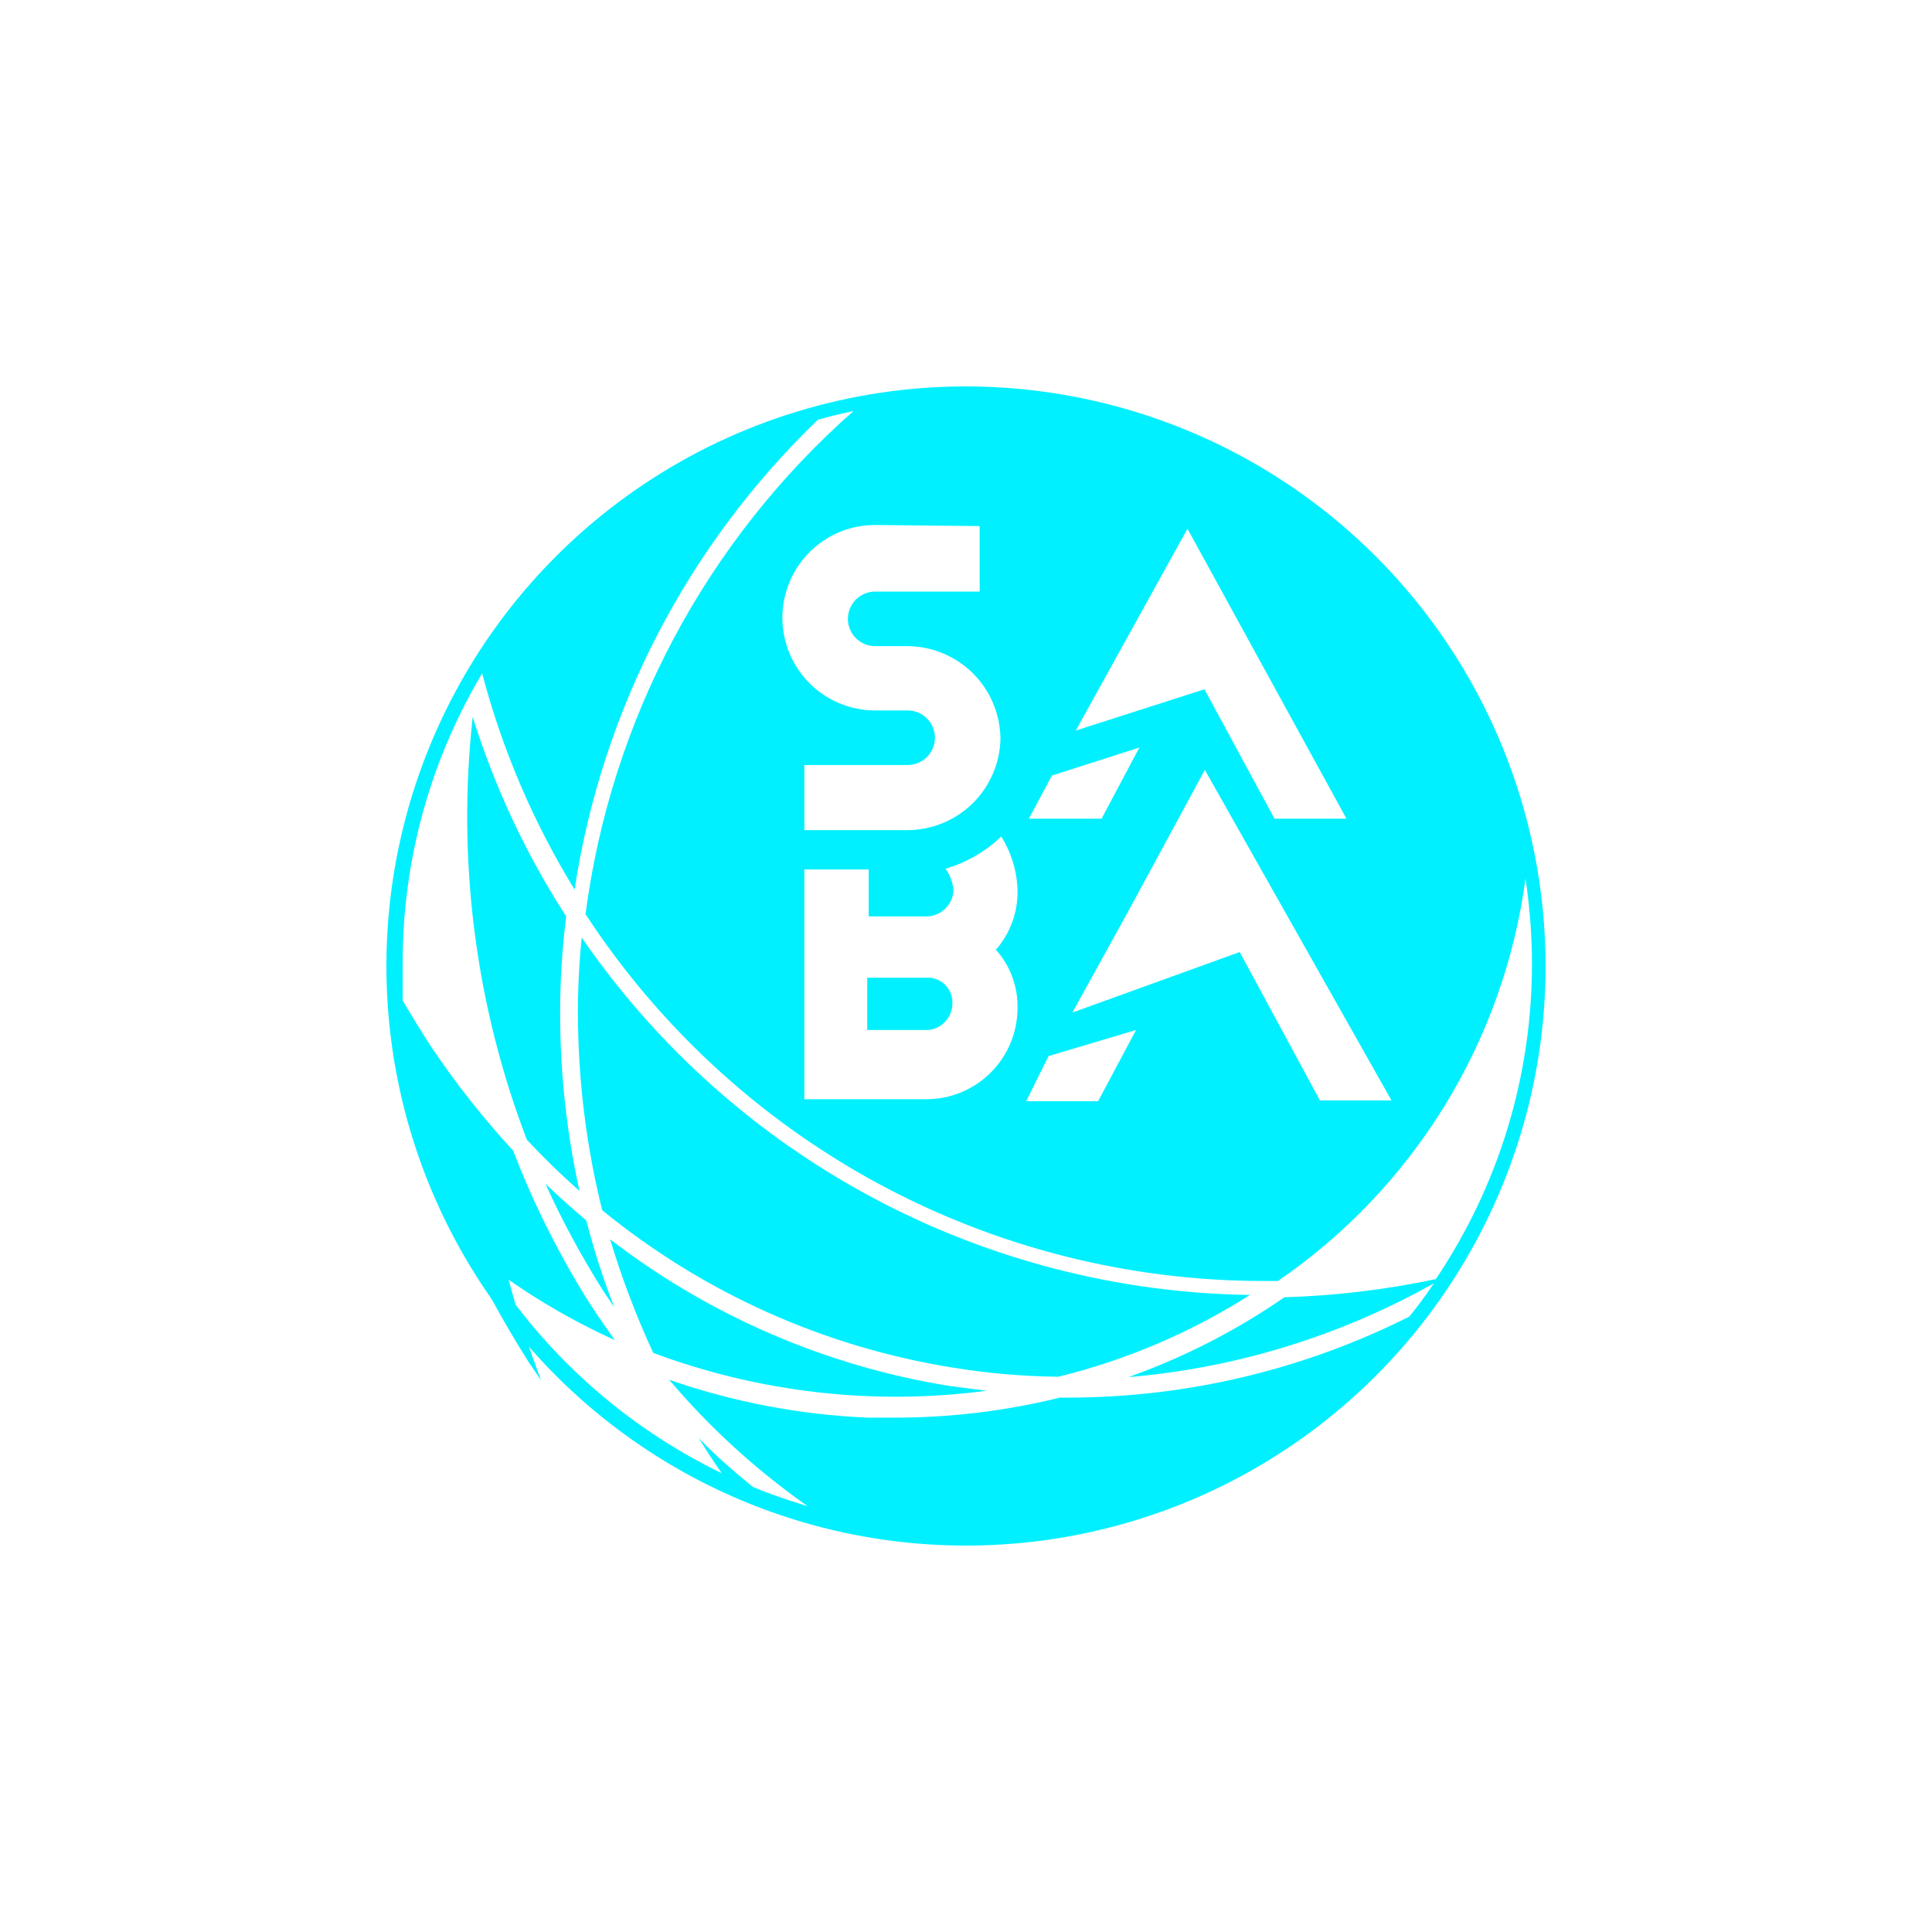 <svg width="30" height="30" viewBox="0 0 30 30" fill="none" xmlns="http://www.w3.org/2000/svg">
<path d="M7.111 19.121C7.426 19.813 7.787 20.482 8.193 21.125L8.404 21.437C8.201 20.904 8.026 20.36 7.881 19.809C7.617 19.585 7.358 19.356 7.111 19.121Z" fill="#00F0FF"/>
<path d="M9.033 14.559C8.993 14.95 8.973 15.342 8.974 15.735C8.976 16.765 9.102 17.792 9.351 18.792C10.919 20.074 12.799 20.918 14.8 21.237C15.34 21.325 15.887 21.372 16.434 21.378C17.488 21.119 18.493 20.691 19.409 20.108C17.362 20.079 15.352 19.561 13.546 18.595C11.741 17.63 10.194 16.246 9.033 14.559Z" fill="#00F0FF"/>
<path d="M8.469 18.38C8.728 18.953 9.027 19.506 9.363 20.038L9.539 20.302C9.367 19.861 9.222 19.409 9.104 18.95C8.886 18.768 8.675 18.58 8.469 18.38Z" fill="#00F0FF"/>
<path d="M9.474 19.244C9.655 19.847 9.879 20.437 10.144 21.008C11.795 21.624 13.571 21.826 15.317 21.596L14.729 21.519C12.816 21.208 11.011 20.426 9.474 19.244Z" fill="#00F0FF"/>
<path d="M8.998 18.492C8.799 17.588 8.698 16.666 8.698 15.741C8.697 15.236 8.729 14.731 8.792 14.23C8.17 13.268 7.682 12.226 7.34 11.132C7.094 13.357 7.382 15.608 8.181 17.698C8.44 17.975 8.716 18.245 8.998 18.492Z" fill="#00F0FF"/>
<path d="M14.371 15.182H13.466V15.994H14.377C14.432 15.995 14.486 15.984 14.537 15.963C14.588 15.942 14.633 15.91 14.671 15.87C14.709 15.831 14.739 15.786 14.759 15.735C14.779 15.685 14.789 15.631 14.789 15.576C14.79 15.522 14.781 15.468 14.76 15.418C14.739 15.367 14.708 15.322 14.669 15.285C14.629 15.248 14.582 15.219 14.531 15.202C14.48 15.184 14.425 15.177 14.371 15.182Z" fill="#00F0FF"/>
<path d="M15 6C13.22 6 11.48 6.528 10 7.517C8.52 8.506 7.366 9.911 6.685 11.556C6.004 13.2 5.826 15.01 6.173 16.756C6.52 18.502 7.377 20.105 8.636 21.364C9.895 22.623 11.498 23.48 13.244 23.827C14.99 24.174 16.8 23.996 18.444 23.315C20.089 22.634 21.494 21.48 22.483 20C23.472 18.52 24 16.78 24 15C23.998 12.614 23.05 10.325 21.362 8.638C19.675 6.95 17.387 6.002 15 6ZM21.607 17.087H20.496L19.25 14.783L16.652 15.723L17.534 14.124L18.709 11.955L21.607 17.087ZM18.439 8.21L20.908 12.713H19.791L18.703 10.703L16.705 11.344L18.439 8.21ZM16.334 12.043L17.692 11.608L17.105 12.713H15.976L16.334 12.043ZM16.282 16.399L17.64 15.994L17.052 17.099H15.935L16.282 16.399ZM15.8 13.824C15.807 14.163 15.688 14.493 15.464 14.747C15.687 14.995 15.807 15.319 15.8 15.653C15.8 16.027 15.651 16.387 15.387 16.652C15.122 16.918 14.763 17.068 14.389 17.069H12.49V13.501H13.489V14.23H14.389C14.499 14.229 14.604 14.184 14.682 14.106C14.76 14.028 14.805 13.923 14.806 13.813C14.793 13.696 14.75 13.585 14.683 13.489C15.007 13.395 15.303 13.223 15.547 12.99C15.705 13.24 15.792 13.528 15.8 13.824ZM15.212 8.169V9.186H13.589C13.534 9.186 13.479 9.197 13.427 9.218C13.376 9.24 13.329 9.271 13.29 9.31C13.251 9.35 13.219 9.396 13.198 9.448C13.177 9.499 13.166 9.554 13.166 9.61C13.166 9.665 13.177 9.72 13.198 9.771C13.219 9.823 13.251 9.87 13.29 9.909C13.329 9.948 13.376 9.979 13.427 10.001C13.479 10.022 13.534 10.033 13.589 10.033H14.095C14.476 10.036 14.84 10.189 15.11 10.458C15.379 10.727 15.532 11.092 15.535 11.473C15.527 11.85 15.372 12.21 15.103 12.475C14.834 12.739 14.472 12.888 14.095 12.89H12.49V11.879H14.095C14.207 11.879 14.315 11.834 14.394 11.755C14.473 11.675 14.518 11.568 14.518 11.455C14.518 11.343 14.473 11.236 14.394 11.156C14.315 11.077 14.207 11.032 14.095 11.032H13.589C13.207 11.032 12.841 10.88 12.571 10.61C12.301 10.34 12.149 9.974 12.149 9.592C12.149 9.21 12.301 8.844 12.571 8.573C12.841 8.303 13.207 8.152 13.589 8.152L15.212 8.169ZM22.266 19.926C22.148 20.103 22.019 20.279 21.884 20.444C20.242 21.269 18.43 21.7 16.593 21.702H16.458C15.612 21.911 14.743 22.015 13.871 22.013H13.477C12.426 21.969 11.386 21.771 10.391 21.425C11.021 22.169 11.745 22.829 12.543 23.389C12.255 23.301 11.955 23.201 11.69 23.089C11.396 22.848 11.103 22.595 10.85 22.331C10.967 22.519 11.085 22.701 11.208 22.877C9.717 22.155 8.457 21.032 7.57 19.632C8.182 20.097 8.845 20.491 9.545 20.808C9.41 20.614 9.274 20.42 9.145 20.22C8.678 19.477 8.284 18.689 7.969 17.869C7.504 17.363 7.077 16.823 6.694 16.252C6.541 16.017 6.394 15.776 6.253 15.535V14.947C6.251 13.366 6.678 11.814 7.487 10.456C7.798 11.639 8.282 12.77 8.922 13.813C9.345 11.031 10.674 8.467 12.701 6.517C12.884 6.465 13.066 6.423 13.254 6.382C10.966 8.397 9.488 11.172 9.092 14.195C10.233 15.942 11.792 17.378 13.627 18.373C15.462 19.367 17.516 19.889 19.603 19.891H19.844C20.886 19.177 21.767 18.251 22.43 17.175C23.092 16.098 23.521 14.895 23.688 13.642C23.754 14.082 23.788 14.526 23.788 14.971C23.789 16.713 23.269 18.416 22.295 19.862C21.521 20.026 20.735 20.12 19.944 20.144C19.195 20.662 18.38 21.079 17.522 21.384C19.174 21.245 20.777 20.756 22.225 19.95L22.266 19.926Z" fill="#00F0FF"/>
</svg>
